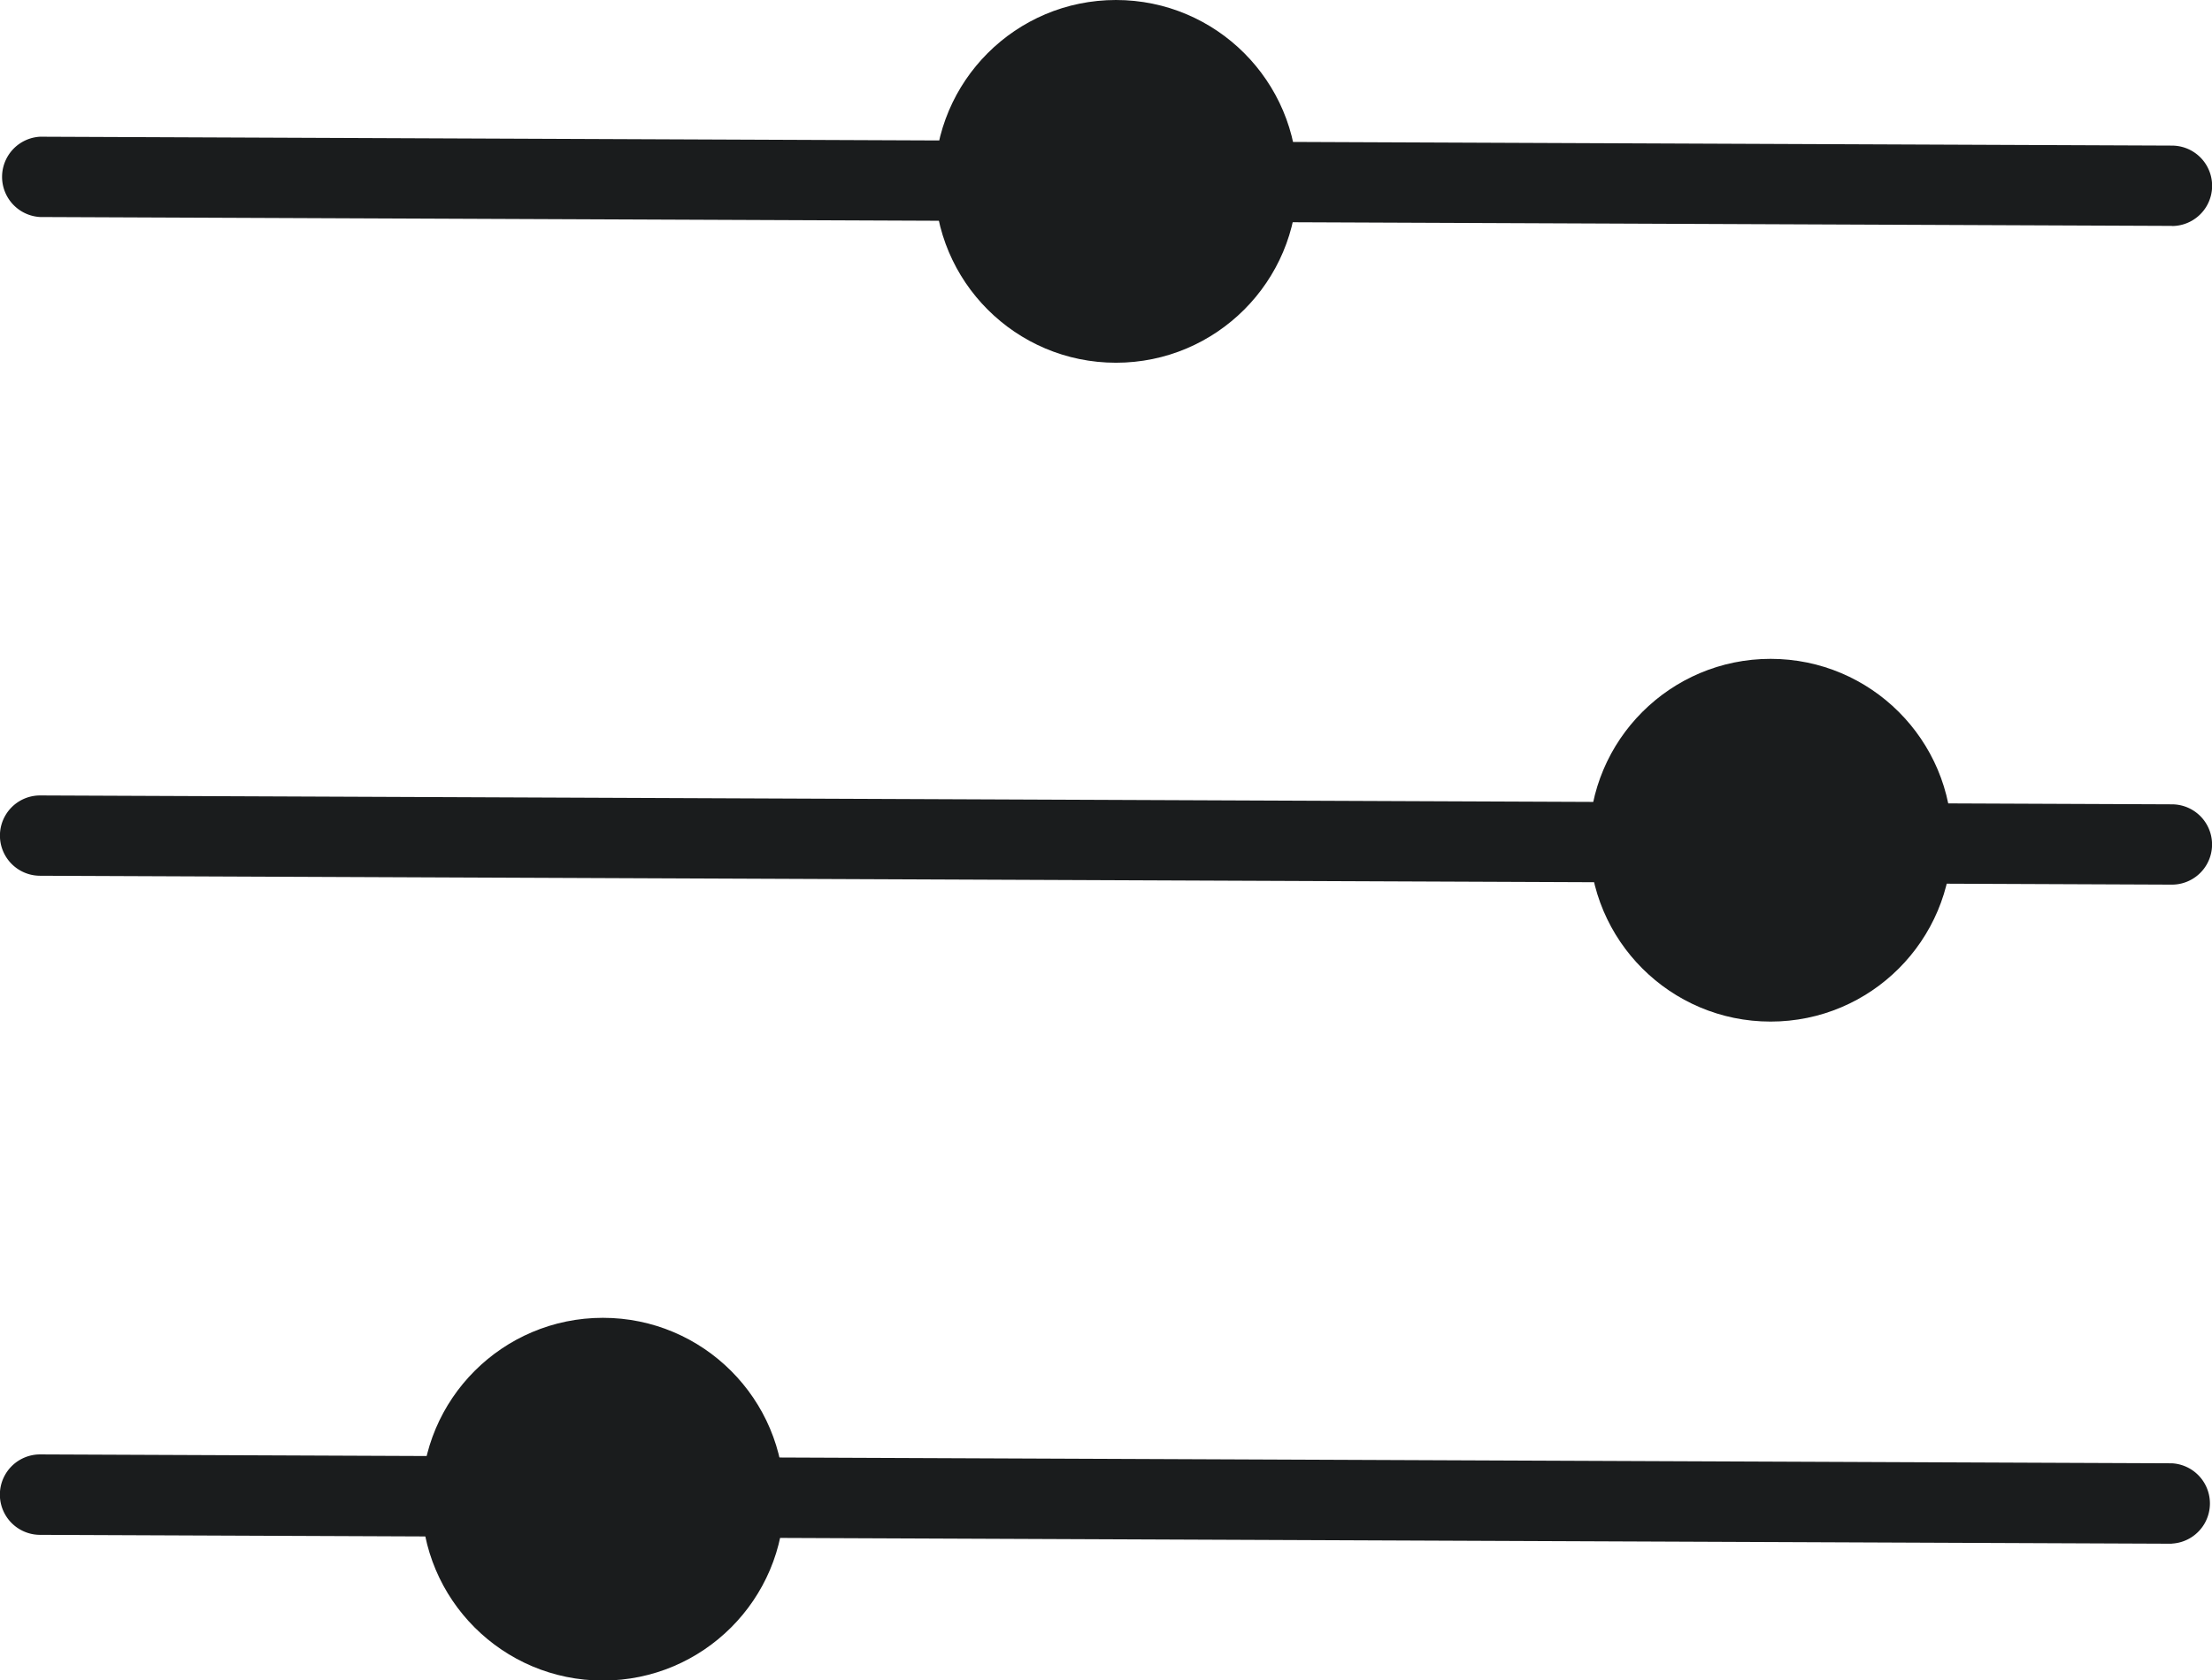 <svg id="Filter" xmlns="http://www.w3.org/2000/svg" width="18.426" height="14" viewBox="0 0 18.426 14">
  <g id="Group_2" data-name="Group 2" transform="translate(0 5.489)">
    <path id="Path_26" data-name="Path 26" d="M796.822,305.878h0l-17.758-.074a.334.334,0,0,1,0-.669h0l17.758.074a.334.334,0,0,1,0,.669Z" transform="translate(-778.73 -303.997)" fill="#1a1c1d"/>
    <circle id="Ellipse_3" data-name="Ellipse 3" cx="1.511" cy="1.511" r="1.511" transform="translate(13.238)" fill="#1a1c1d"/>
  </g>
  <g id="Group_3" data-name="Group 3">
    <path id="Path_27" data-name="Path 27" d="M796.822,298.729h0l-17.758-.074a.335.335,0,0,1,0-.669h0l17.758.074a.335.335,0,0,1,0,.67Z" transform="translate(-778.73 -296.847)" fill="#1a1c1d"/>
    <circle id="Ellipse_4" data-name="Ellipse 4" cx="1.511" cy="1.511" r="1.511" transform="translate(7.785)" fill="#1a1c1d"/>
  </g>
  <g id="Group_4" data-name="Group 4" transform="translate(0 10.979)">
    <path id="Path_28" data-name="Path 28" d="M796.822,313.028h0l-17.758-.074a.335.335,0,0,1,0-.67h0l17.758.074a.335.335,0,0,1,0,.669Z" transform="translate(-778.73 -311.146)" fill="#1a1c1d"/>
    <circle id="Ellipse_5" data-name="Ellipse 5" cx="1.511" cy="1.511" r="1.511" transform="translate(3.511)" fill="#1a1c1d"/>
  </g>
</svg>

